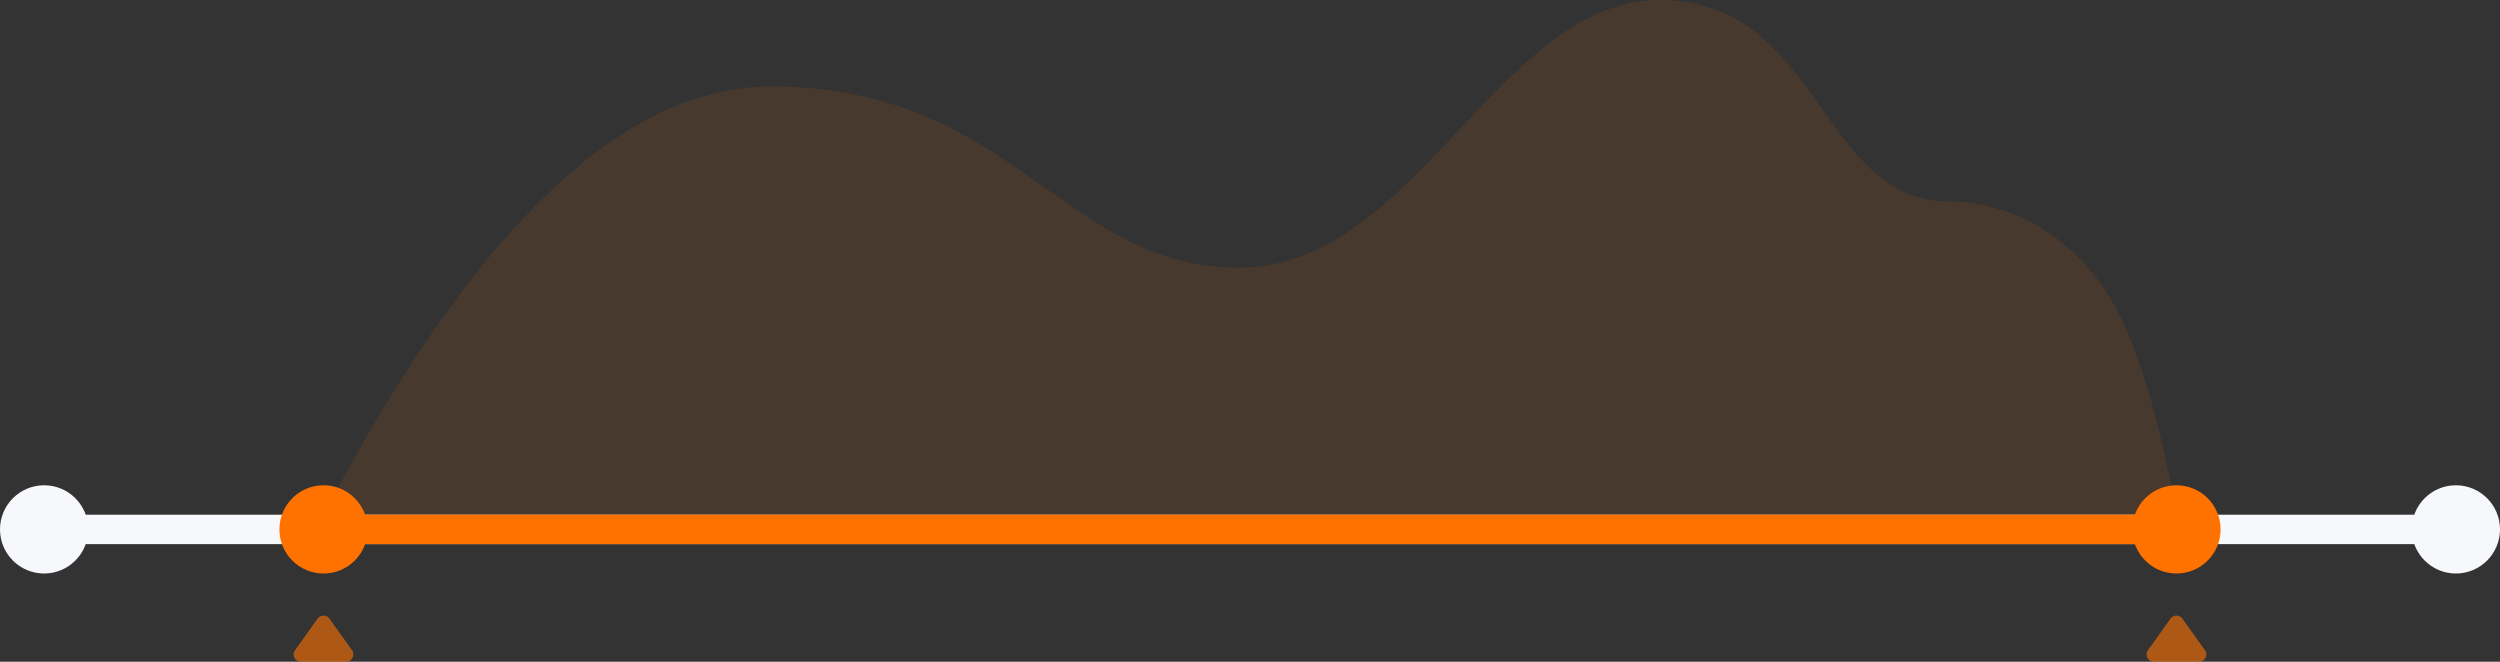 <svg width="340" height="90" viewBox="0 0 340 90" xmlns="http://www.w3.org/2000/svg">
    <rect x="0" y="0" width="340" height="90" fill="#333333" stroke="none"/>
    <g fill="none" fill-rule="evenodd">
        <path d="M44 70c20.401-38.829 40.674-58.243 60.819-58.243 33.066 0 39.657 24.648 63.681 24.648S203.877 0 225.713 0s21.836 27.396 39.276 27.396c7.86 0 16.487 4.198 21.814 12.835C290.466 46.169 293.531 56.092 296 70H44z" fill-opacity=".1" fill="#FF7200"/>
        <path fill="#F7F8FB" d="M3 70h331v4H3z"/>
        <circle fill="#FF7200" cx="44" cy="71.997" r="6"/>
        <circle fill="#F7F8FB" cx="6" cy="71.997" r="6"/>
        <circle fill="#F7F8FB" cx="334" cy="71.997" r="6"/>
        <circle fill="#FF7200" cx="296" cy="71.997" r="6"/>
        <path fill="#FF7200" d="M44 69.997h252v4H44z"/>
        <path d="m44.814 84.14 3.057 4.279A1 1 0 0 1 47.057 90h-6.114a1 1 0 0 1-.814-1.581l3.057-4.28a1 1 0 0 1 1.628 0zM296.814 84.14l3.057 4.279a1 1 0 0 1-.814 1.581h-6.114a1 1 0 0 1-.814-1.581l3.057-4.28a1 1 0 0 1 1.628 0z" fill-opacity=".6" fill="#FF7200"/>
    </g>
</svg>
